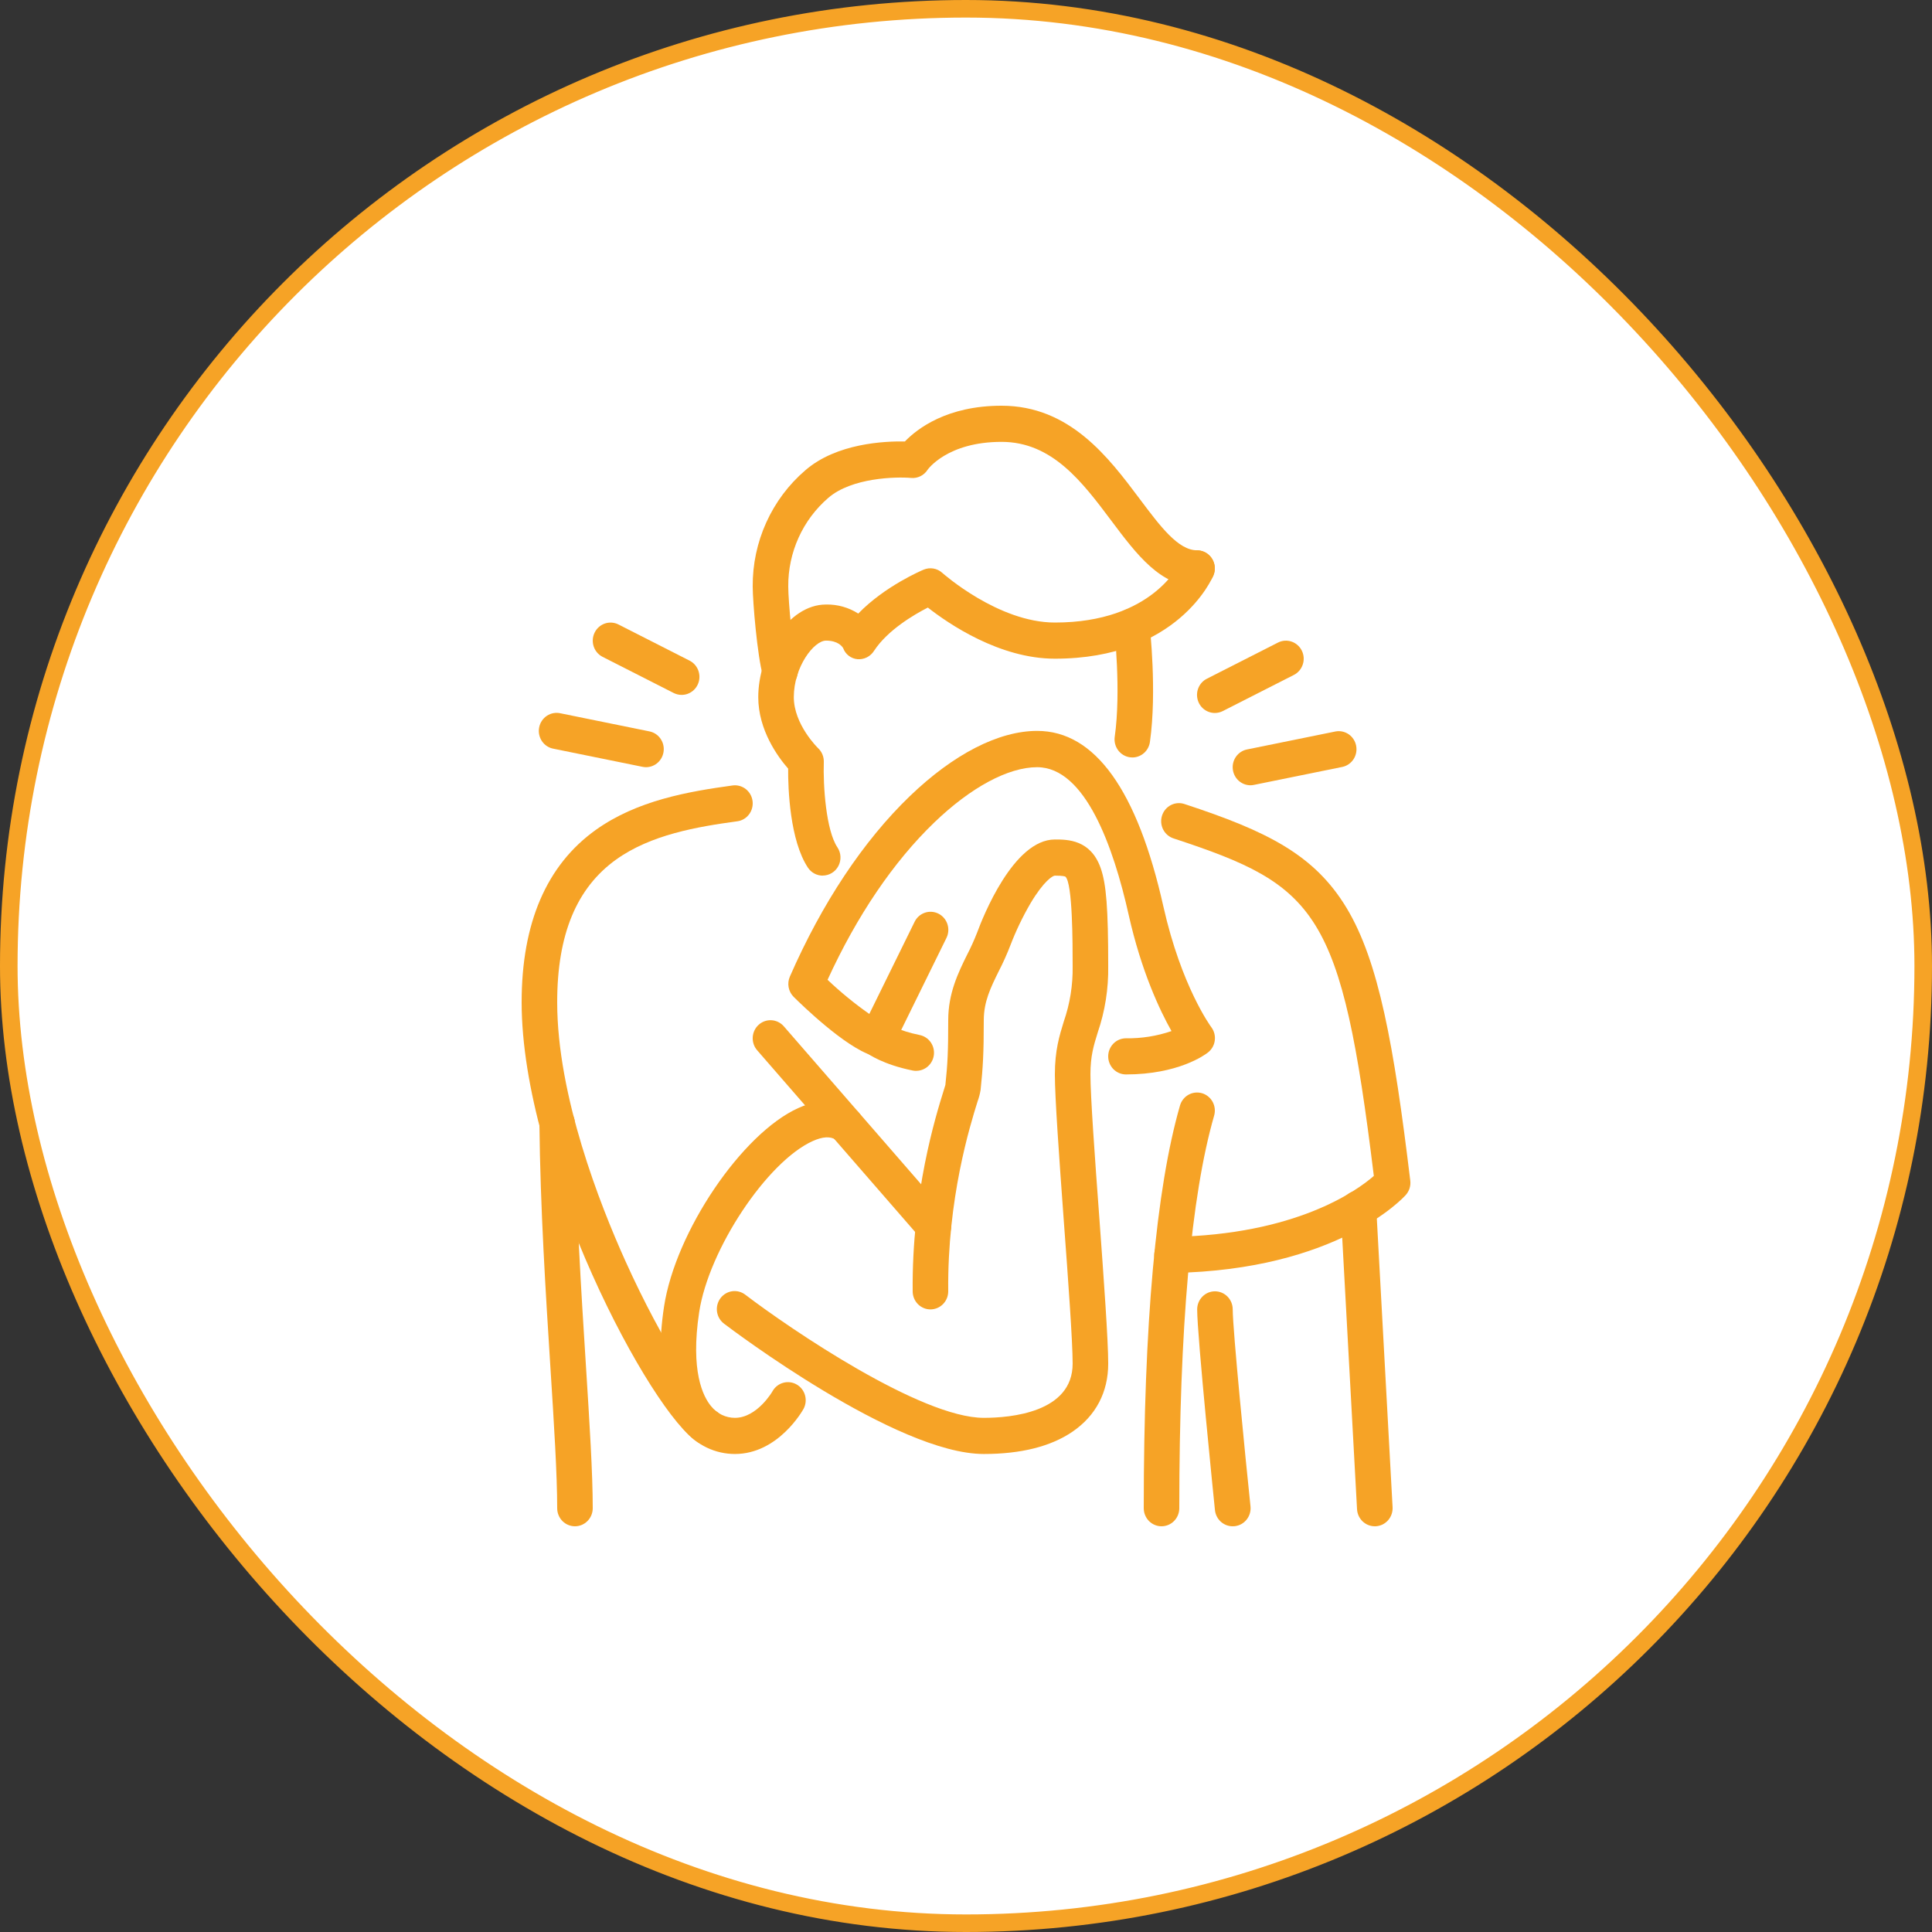<svg width="110" height="110" viewBox="0 0 110 110" fill="none" xmlns="http://www.w3.org/2000/svg">
<rect x="0" y="0" width="110" height="110" fill="#333333" stroke="none"/>
<rect x="0.5" y="0.5" width="109" height="109" rx="54.5" fill="white" stroke="#F6A326"/>
<path d="M44.413 39.239C44.193 39.239 43.98 39.166 43.804 39.032C43.628 38.897 43.501 38.708 43.44 38.493C43.115 37.336 42.856 34.248 42.856 33.39C42.847 32.132 43.111 30.888 43.629 29.745C44.146 28.602 44.904 27.589 45.85 26.778C47.629 25.234 50.369 25.113 51.52 25.136C52.228 24.402 53.923 23.1 57.024 23.1C60.911 23.1 63.115 26.039 64.886 28.401C66.065 29.974 67.083 31.332 68.156 31.332C68.424 31.332 68.682 31.441 68.871 31.634C69.061 31.827 69.168 32.089 69.168 32.361C69.168 32.634 69.061 32.896 68.871 33.089C68.682 33.282 68.424 33.39 68.156 33.39C66.081 33.39 64.719 31.573 63.276 29.649C61.621 27.441 59.909 25.158 57.024 25.158C53.925 25.158 52.82 26.736 52.81 26.752C52.71 26.908 52.57 27.033 52.405 27.114C52.24 27.195 52.056 27.229 51.874 27.212C51.015 27.137 48.492 27.193 47.163 28.344C46.442 28.964 45.863 29.737 45.469 30.609C45.074 31.481 44.873 32.431 44.88 33.39C44.88 34.228 45.139 37.049 45.386 37.927C45.429 38.08 45.437 38.242 45.408 38.398C45.379 38.555 45.315 38.702 45.221 38.83C45.127 38.957 45.005 39.06 44.864 39.131C44.724 39.202 44.57 39.239 44.413 39.239Z" fill="#F6A326"/>
<path d="M46.842 49.855C46.677 49.855 46.514 49.814 46.368 49.736C46.221 49.657 46.096 49.544 46.003 49.405C44.974 47.861 44.865 44.916 44.874 43.763C44.297 43.103 43.172 41.576 43.172 39.693C43.172 37.249 44.857 34.419 47.031 34.419C47.679 34.405 48.317 34.584 48.866 34.934C50.384 33.365 52.488 32.476 52.593 32.432C52.768 32.359 52.959 32.338 53.146 32.37C53.333 32.402 53.506 32.487 53.648 32.615C53.679 32.642 56.831 35.445 60.06 35.445C65.636 35.445 67.166 32.091 67.228 31.948C67.336 31.701 67.535 31.508 67.782 31.409C68.03 31.31 68.306 31.314 68.55 31.42C68.795 31.527 68.988 31.727 69.089 31.977C69.19 32.227 69.189 32.507 69.088 32.758C69.009 32.952 67.039 37.503 60.06 37.503C56.898 37.503 53.988 35.501 52.828 34.592C52.031 34.998 50.538 35.878 49.771 37.045C49.671 37.207 49.529 37.339 49.361 37.425C49.192 37.511 49.003 37.547 48.816 37.531C48.636 37.514 48.465 37.446 48.322 37.335C48.178 37.224 48.069 37.074 48.006 36.902C47.947 36.8 47.702 36.474 47.031 36.474C46.34 36.474 45.196 37.976 45.196 39.689C45.196 41.254 46.565 42.585 46.579 42.598C46.686 42.698 46.77 42.82 46.826 42.956C46.882 43.093 46.909 43.24 46.904 43.387C46.86 44.752 47.031 47.277 47.678 48.243C47.782 48.398 47.842 48.578 47.852 48.765C47.862 48.952 47.822 49.138 47.736 49.303C47.65 49.468 47.522 49.607 47.364 49.703C47.206 49.8 47.026 49.851 46.842 49.851V49.855Z" fill="#F6A326"/>
<path d="M64.471 43.127C64.422 43.127 64.374 43.124 64.326 43.116C64.194 43.097 64.067 43.051 63.953 42.982C63.839 42.913 63.739 42.822 63.659 42.714C63.58 42.606 63.522 42.483 63.489 42.352C63.456 42.221 63.449 42.084 63.468 41.951C63.84 39.334 63.443 35.819 63.439 35.783C63.411 35.514 63.489 35.245 63.656 35.034C63.822 34.823 64.064 34.687 64.328 34.655C64.592 34.624 64.858 34.699 65.067 34.866C65.277 35.032 65.414 35.275 65.449 35.544C65.466 35.698 65.88 39.359 65.472 42.245C65.437 42.49 65.317 42.714 65.133 42.876C64.949 43.038 64.714 43.127 64.471 43.127Z" fill="#F6A326"/>
<path d="M40.264 82.269C40.084 82.269 39.907 82.22 39.752 82.127C37.095 80.535 29.7 66.638 29.7 57.061C29.7 52.559 31.118 49.258 33.916 47.255C36.267 45.574 39.171 45.069 41.71 44.721C41.842 44.703 41.975 44.712 42.104 44.747C42.232 44.781 42.353 44.842 42.459 44.924C42.564 45.006 42.653 45.108 42.719 45.225C42.786 45.342 42.83 45.471 42.847 45.605C42.865 45.739 42.856 45.875 42.822 46.006C42.788 46.136 42.729 46.259 42.648 46.366C42.567 46.474 42.467 46.564 42.352 46.632C42.237 46.699 42.11 46.743 41.978 46.761C39.677 47.073 37.057 47.524 35.081 48.938C32.822 50.556 31.724 53.212 31.724 57.061C31.724 62.386 34.154 68.572 35.602 71.785C37.776 76.608 40.043 79.913 40.778 80.353C40.969 80.467 41.119 80.642 41.203 80.852C41.286 81.061 41.3 81.293 41.242 81.511C41.183 81.729 41.056 81.921 40.879 82.058C40.703 82.195 40.486 82.27 40.264 82.269Z" fill="#F6A326"/>
<path d="M66.738 72.483C66.469 72.486 66.211 72.38 66.02 72.188C65.828 71.997 65.719 71.736 65.717 71.463C65.715 71.19 65.819 70.928 66.007 70.733C66.195 70.538 66.452 70.428 66.72 70.425C73.756 70.297 77.22 67.827 78.22 66.952C76.371 51.842 74.998 50.426 66.835 47.742C66.706 47.702 66.586 47.637 66.481 47.55C66.377 47.463 66.291 47.356 66.228 47.234C66.165 47.113 66.127 46.98 66.115 46.843C66.104 46.707 66.119 46.569 66.161 46.439C66.202 46.308 66.269 46.187 66.357 46.083C66.445 45.979 66.553 45.894 66.674 45.833C66.794 45.772 66.926 45.737 67.061 45.728C67.195 45.719 67.33 45.739 67.458 45.784C72.127 47.318 74.833 48.654 76.667 51.692C78.501 54.73 79.364 59.505 80.295 67.219C80.313 67.365 80.299 67.513 80.256 67.654C80.212 67.795 80.139 67.924 80.042 68.034C79.886 68.209 76.129 72.307 66.759 72.478L66.738 72.483Z" fill="#F6A326"/>
<path d="M64.108 61.174C63.84 61.174 63.582 61.066 63.392 60.873C63.203 60.68 63.096 60.418 63.096 60.145C63.096 59.872 63.203 59.611 63.392 59.417C63.582 59.224 63.84 59.116 64.108 59.116C64.989 59.13 65.865 58.991 66.7 58.706C66.03 57.516 64.983 55.306 64.26 52.078C63.402 48.247 61.801 43.681 59.048 43.681C57.404 43.681 55.271 44.829 53.19 46.832C50.879 49.055 48.786 52.141 47.118 55.786C47.862 56.492 48.657 57.142 49.495 57.73L52.075 52.481C52.195 52.237 52.406 52.051 52.661 51.965C52.916 51.879 53.194 51.899 53.434 52.021C53.674 52.143 53.857 52.357 53.942 52.616C54.027 52.875 54.007 53.158 53.887 53.402L50.851 59.577C50.742 59.795 50.56 59.967 50.338 60.061C50.115 60.156 49.867 60.166 49.638 60.091C48.097 59.593 45.663 57.229 45.19 56.76C45.041 56.612 44.941 56.423 44.902 56.216C44.863 56.008 44.888 55.794 44.972 55.602C46.799 51.423 49.161 47.87 51.803 45.328C54.293 42.932 56.863 41.614 59.053 41.614C62.334 41.614 64.752 44.977 66.238 51.611C67.263 56.178 68.948 58.46 68.966 58.482C69.046 58.589 69.106 58.712 69.14 58.843C69.174 58.974 69.182 59.11 69.164 59.244C69.147 59.378 69.103 59.507 69.036 59.624C68.969 59.741 68.88 59.843 68.775 59.925C68.605 60.062 67.083 61.174 64.108 61.174Z" fill="#F6A326"/>
<path d="M56.012 82.784C51.031 82.784 41.635 75.678 41.238 75.375C41.128 75.295 41.035 75.194 40.965 75.078C40.894 74.961 40.847 74.831 40.826 74.696C40.805 74.56 40.811 74.422 40.844 74.289C40.877 74.156 40.935 74.031 41.016 73.921C41.096 73.811 41.198 73.719 41.314 73.65C41.43 73.58 41.559 73.535 41.693 73.517C41.826 73.499 41.962 73.508 42.092 73.544C42.222 73.581 42.344 73.643 42.45 73.727C45.007 75.675 52.435 80.726 56.012 80.726C57.53 80.726 61.072 80.425 61.072 77.639C61.072 76.391 60.819 72.879 60.566 69.482C60.304 65.891 60.06 62.499 60.06 61.174C60.06 59.803 60.319 58.971 60.566 58.166C60.919 57.15 61.091 56.078 61.072 55C61.072 53.714 61.072 50.288 60.661 49.914C60.641 49.901 60.534 49.855 60.06 49.855C59.94 49.855 59.428 50.162 58.679 51.42C58.232 52.186 57.847 52.987 57.529 53.817C57.335 54.321 57.114 54.813 56.867 55.292C56.408 56.222 56.012 57.026 56.012 58.087C56.012 59.979 55.965 60.77 55.832 62.05C55.795 62.28 55.735 62.505 55.655 62.723C55.23 64.089 53.936 68.244 53.988 73.512C53.989 73.647 53.965 73.782 53.915 73.907C53.865 74.032 53.792 74.147 53.699 74.243C53.606 74.34 53.495 74.416 53.373 74.469C53.25 74.522 53.119 74.55 52.986 74.552C52.853 74.553 52.721 74.528 52.598 74.477C52.475 74.427 52.362 74.352 52.268 74.258C52.173 74.163 52.097 74.05 52.045 73.926C51.993 73.802 51.965 73.668 51.964 73.533C51.91 67.936 53.276 63.545 53.725 62.102C53.764 61.973 53.806 61.844 53.826 61.774C53.953 60.59 53.988 59.873 53.988 58.087C53.988 56.544 54.557 55.386 55.058 54.368C55.273 53.955 55.465 53.53 55.634 53.095C55.959 52.211 57.703 47.797 60.061 47.797C60.771 47.797 62.093 47.797 62.666 49.419C62.989 50.331 63.097 51.734 63.097 55C63.118 56.288 62.916 57.569 62.5 58.786C62.269 59.532 62.085 60.121 62.085 61.174C62.085 62.422 62.338 65.934 62.591 69.331C62.853 72.922 63.097 76.314 63.097 77.639C63.097 79.265 62.393 80.605 61.061 81.516C59.827 82.357 58.13 82.784 56.012 82.784Z" fill="#F6A326"/>
<path d="M53.151 70.821C53.007 70.821 52.865 70.79 52.734 70.731C52.604 70.671 52.487 70.583 52.392 70.474L43.109 59.798C42.931 59.593 42.841 59.325 42.857 59.052C42.874 58.78 42.996 58.525 43.198 58.344C43.399 58.163 43.663 58.071 43.931 58.088C44.199 58.105 44.449 58.23 44.627 58.434L53.908 69.11C54.038 69.259 54.122 69.442 54.151 69.638C54.18 69.834 54.153 70.035 54.073 70.215C53.993 70.396 53.863 70.549 53.699 70.657C53.535 70.764 53.344 70.821 53.15 70.821H53.151Z" fill="#F6A326"/>
<path d="M41.844 82.784C41.294 82.784 40.751 82.662 40.252 82.425C39.754 82.188 39.313 81.843 38.961 81.414C38.103 80.398 37.208 78.355 37.807 74.395C38.456 70.132 42.243 64.531 45.455 63.086C46.995 62.392 48.069 62.751 48.699 63.174C48.923 63.325 49.079 63.559 49.133 63.827C49.186 64.094 49.133 64.373 48.985 64.6C48.837 64.828 48.606 64.987 48.344 65.041C48.081 65.096 47.807 65.042 47.583 64.891C47.279 64.687 46.839 64.713 46.274 64.967C43.673 66.138 40.35 71.142 39.808 74.709C39.302 78.064 40.021 79.51 40.497 80.075C40.659 80.278 40.865 80.442 41.098 80.555C41.331 80.668 41.586 80.726 41.844 80.726C43.109 80.726 43.994 79.208 43.994 79.192C44.13 78.963 44.348 78.796 44.603 78.728C44.857 78.659 45.128 78.694 45.358 78.826C45.587 78.957 45.758 79.174 45.832 79.431C45.907 79.688 45.88 79.964 45.758 80.201C45.703 80.306 44.306 82.784 41.844 82.784Z" fill="#F6A326"/>
<path d="M52.166 60.971C52.1 60.971 52.035 60.964 51.97 60.952C50.286 60.615 49.44 60.018 49.348 59.951L50.532 58.279L50.522 58.271C50.522 58.271 51.124 58.683 52.361 58.93C52.608 58.979 52.828 59.12 52.978 59.325C53.128 59.53 53.198 59.784 53.173 60.039C53.149 60.293 53.032 60.529 52.846 60.701C52.66 60.873 52.418 60.968 52.166 60.968V60.971Z" fill="#F6A326"/>
<path d="M66.132 86.9C65.864 86.9 65.606 86.792 65.416 86.599C65.227 86.406 65.12 86.144 65.12 85.871C65.12 75.417 65.814 67.703 67.184 62.943C67.26 62.681 67.435 62.46 67.67 62.329C67.906 62.198 68.183 62.168 68.441 62.244C68.698 62.321 68.915 62.499 69.044 62.738C69.173 62.978 69.203 63.26 69.127 63.522C67.811 68.093 67.144 75.613 67.144 85.871C67.144 86.144 67.037 86.406 66.847 86.599C66.658 86.792 66.4 86.9 66.132 86.9Z" fill="#F6A326"/>
<path d="M78.276 86.9C78.017 86.9 77.768 86.8 77.579 86.619C77.391 86.438 77.278 86.191 77.264 85.927L76.333 68.876C76.326 68.741 76.344 68.606 76.388 68.478C76.432 68.351 76.501 68.233 76.59 68.132C76.678 68.031 76.786 67.949 76.906 67.89C77.026 67.832 77.156 67.798 77.289 67.79C77.421 67.783 77.555 67.802 77.68 67.847C77.806 67.891 77.921 67.961 78.021 68.051C78.12 68.141 78.201 68.251 78.258 68.373C78.316 68.495 78.35 68.627 78.357 68.762L79.288 85.814C79.295 85.949 79.276 86.084 79.232 86.212C79.188 86.34 79.12 86.457 79.031 86.558C78.943 86.658 78.835 86.74 78.716 86.799C78.596 86.857 78.466 86.891 78.333 86.899L78.276 86.9Z" fill="#F6A326"/>
<path d="M70.18 86.9C69.93 86.9 69.689 86.805 69.503 86.635C69.317 86.465 69.2 86.231 69.174 85.978C69.133 85.574 68.162 76.073 68.162 74.552C68.162 74.279 68.269 74.017 68.459 73.824C68.648 73.631 68.906 73.522 69.174 73.522C69.443 73.522 69.7 73.631 69.89 73.824C70.08 74.017 70.186 74.279 70.186 74.552C70.186 75.721 70.912 83.041 71.198 85.764C71.212 85.899 71.2 86.034 71.162 86.164C71.124 86.294 71.061 86.415 70.978 86.519C70.894 86.624 70.791 86.712 70.674 86.776C70.557 86.84 70.429 86.881 70.296 86.895C70.258 86.899 70.219 86.9 70.18 86.9Z" fill="#F6A326"/>
<path d="M32.736 86.9C32.468 86.9 32.21 86.792 32.02 86.599C31.831 86.406 31.724 86.144 31.724 85.871C31.724 83.942 31.546 81.112 31.338 77.853C31.069 73.609 30.763 68.79 30.712 63.982C30.709 63.709 30.813 63.446 31.001 63.251C31.189 63.056 31.445 62.945 31.713 62.942C31.982 62.939 32.24 63.045 32.432 63.236C32.624 63.427 32.733 63.687 32.736 63.96C32.787 68.713 33.09 73.499 33.358 77.724C33.567 81.022 33.748 83.872 33.748 85.872C33.748 86.145 33.641 86.406 33.451 86.599C33.261 86.792 33.004 86.9 32.736 86.9Z" fill="#F6A326"/>
<path d="M69.168 40.594C68.94 40.594 68.718 40.516 68.539 40.373C68.359 40.229 68.233 40.028 68.181 39.802C68.128 39.576 68.152 39.338 68.249 39.128C68.346 38.918 68.51 38.747 68.714 38.644L72.762 36.586C72.881 36.525 73.01 36.489 73.143 36.479C73.276 36.47 73.409 36.487 73.535 36.53C73.661 36.572 73.778 36.64 73.878 36.729C73.979 36.817 74.061 36.925 74.121 37.046C74.18 37.167 74.216 37.299 74.225 37.434C74.234 37.568 74.218 37.704 74.175 37.832C74.133 37.96 74.067 38.079 73.98 38.181C73.893 38.283 73.787 38.367 73.668 38.428L69.62 40.486C69.479 40.557 69.325 40.594 69.168 40.594Z" fill="#F6A326"/>
<path d="M38.808 39.564C38.651 39.564 38.497 39.527 38.356 39.456L34.309 37.398C34.068 37.276 33.886 37.062 33.801 36.803C33.716 36.544 33.736 36.261 33.856 36.017C33.976 35.772 34.186 35.587 34.441 35.5C34.696 35.414 34.974 35.434 35.214 35.556L39.262 37.614C39.467 37.718 39.63 37.889 39.727 38.099C39.824 38.309 39.848 38.547 39.796 38.772C39.743 38.998 39.617 39.2 39.438 39.343C39.258 39.487 39.036 39.565 38.808 39.564Z" fill="#F6A326"/>
<path d="M71.192 44.71C70.942 44.709 70.7 44.613 70.515 44.442C70.33 44.27 70.213 44.035 70.189 43.781C70.164 43.528 70.233 43.274 70.382 43.069C70.531 42.864 70.749 42.723 70.995 42.672L76.055 41.643C76.314 41.599 76.579 41.66 76.796 41.811C77.012 41.963 77.161 42.194 77.213 42.456C77.264 42.718 77.214 42.99 77.072 43.215C76.93 43.439 76.708 43.599 76.452 43.66L71.392 44.689C71.326 44.703 71.259 44.71 71.192 44.71Z" fill="#F6A326"/>
<path d="M36.784 43.681C36.717 43.681 36.65 43.674 36.584 43.66L31.524 42.631C31.39 42.608 31.262 42.559 31.148 42.485C31.033 42.411 30.934 42.314 30.857 42.201C30.78 42.087 30.726 41.959 30.699 41.824C30.671 41.689 30.671 41.549 30.698 41.414C30.724 41.279 30.777 41.15 30.854 41.036C30.93 40.922 31.029 40.825 31.143 40.75C31.257 40.676 31.385 40.625 31.518 40.602C31.652 40.578 31.789 40.583 31.921 40.614L36.981 41.643C37.227 41.694 37.445 41.835 37.594 42.04C37.743 42.245 37.812 42.499 37.787 42.752C37.763 43.006 37.646 43.241 37.461 43.413C37.276 43.584 37.035 43.68 36.784 43.681Z" fill="#F6A326"/>
</svg>
